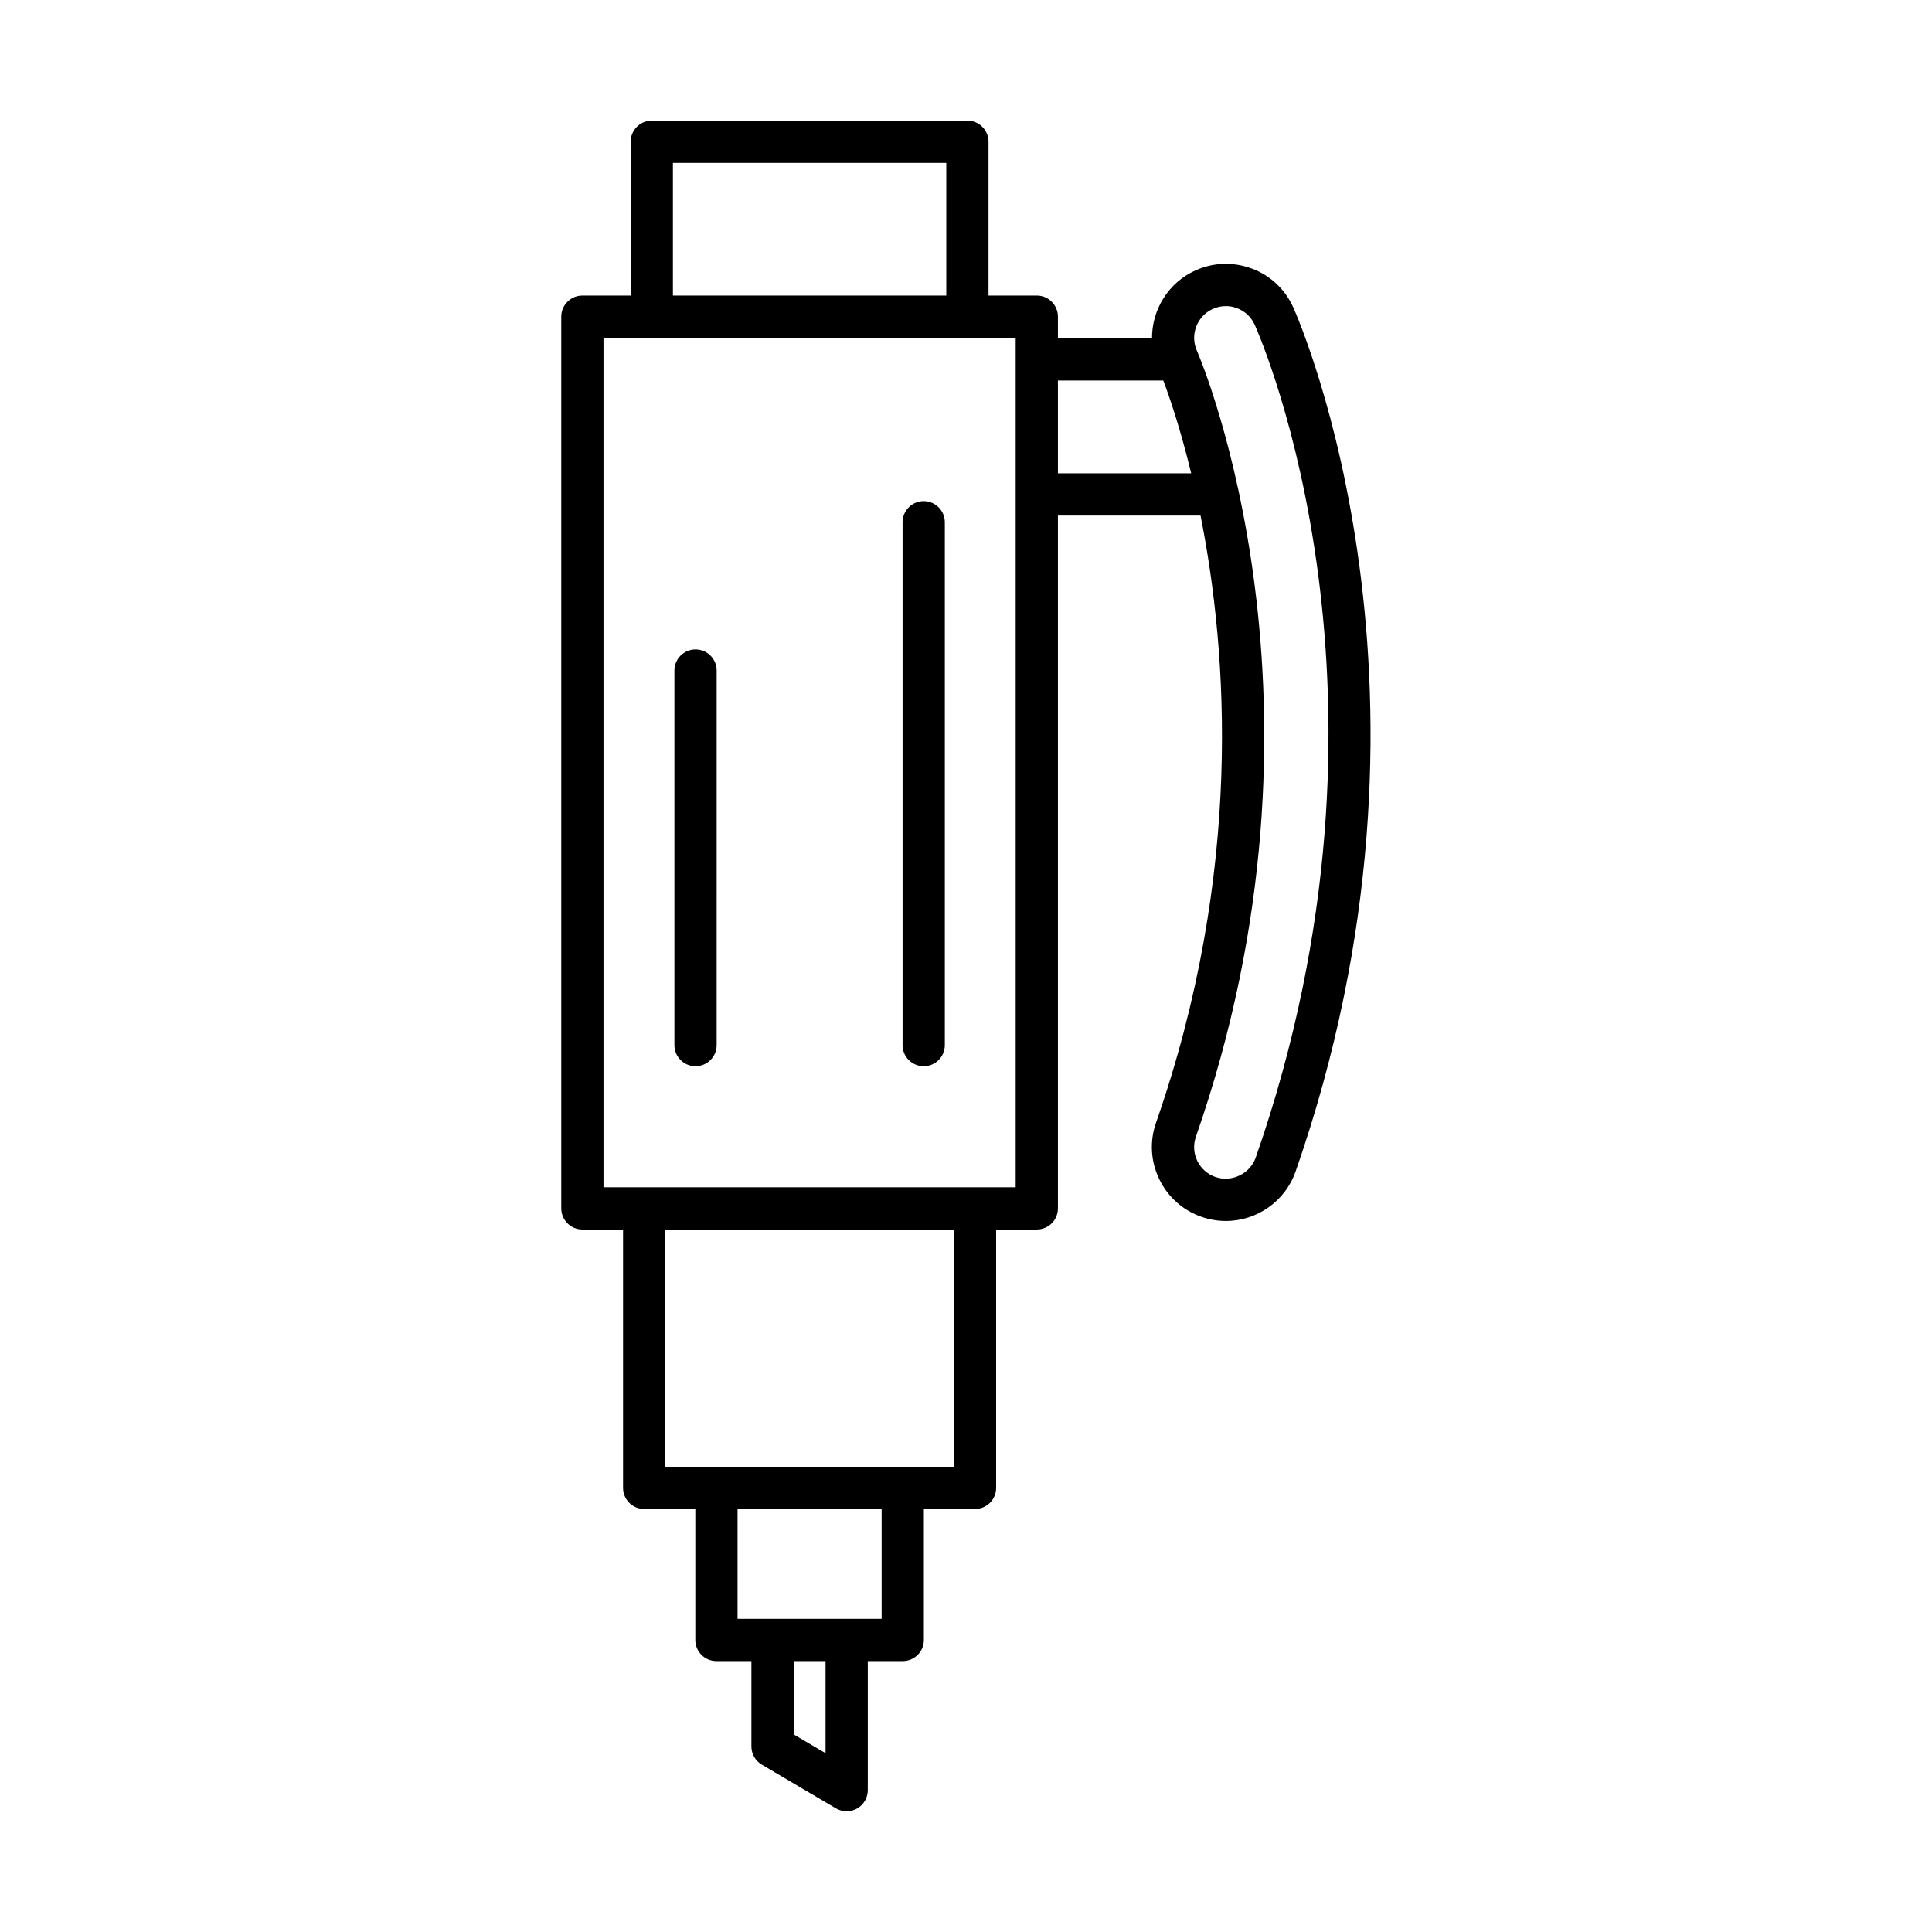 <?xml version="1.0" encoding="UTF-8"?>
<!-- Uploaded to: ICON Repo, www.iconrepo.com, Generator: ICON Repo Mixer Tools -->
<svg fill="#000000" width="800px" height="800px" version="1.1" viewBox="144 144 512 512" xmlns="http://www.w3.org/2000/svg">
 <g>
  <path d="m388.79 426.56c3.09 0 5.598-2.508 5.598-5.598v-138.56c0-3.09-2.508-5.598-5.598-5.598s-5.598 2.508-5.598 5.598v138.56c0 3.09 2.508 5.598 5.598 5.598z"/>
  <path d="m328.32 426.56c3.09 0 5.598-2.508 5.598-5.598l0.004-99.262c0-3.09-2.508-5.598-5.598-5.598-3.09 0-5.598 2.508-5.598 5.598v99.258c-0.004 3.094 2.504 5.602 5.594 5.602z"/>
  <path d="m475.83 215.21c-4.894-1.863-10.219-1.703-14.98 0.434-7.297 3.269-11.59 10.488-11.555 18.004h-24.934v-5.723c0-3.09-2.508-5.598-5.598-5.598h-12.793v-40.758c0-3.09-2.508-5.598-5.598-5.598h-83.641c-3.09 0-5.598 2.508-5.598 5.598v40.758h-12.793c-3.09 0-5.598 2.508-5.598 5.598v236.31c0 3.09 2.508 5.598 5.598 5.598h10.777v68.469c0 3.09 2.508 5.598 5.598 5.598h13.551v34.711c0 3.09 2.508 5.598 5.598 5.598h9.266v22.617c0 1.98 1.047 3.816 2.754 4.82l19.648 11.59c0.875 0.52 1.859 0.777 2.844 0.777 0.957 0 1.918-0.246 2.777-0.738 1.742-0.996 2.82-2.852 2.82-4.859v-34.207h9.266c3.09 0 5.598-2.508 5.598-5.598v-34.711h13.551c3.09 0 5.598-2.508 5.598-5.598v-68.469h10.777c3.09 0 5.598-2.508 5.598-5.598v-183.61h37.793c7.203 36.227 11.406 94.41-11.793 160.9-1.727 4.941-1.422 10.258 0.855 14.969 2.273 4.711 6.25 8.258 11.195 9.98 2.098 0.73 4.266 1.098 6.449 1.098 8.324 0 15.758-5.285 18.5-13.145 44.094-126.38 1.227-224.8-0.617-228.93-2.141-4.777-6.016-8.438-10.914-10.301zm-153.5-28.043h72.445v35.16h-72.445zm40.449 421.45-8.453-4.984v-19.422h8.453zm14.863-35.602h-38.184v-29.113h38.184zm19.148-40.309h-76.477v-62.871h76.477zm16.375-74.07h-109.23v-225.11h109.23zm11.195-189.2v-24.594h27.926c1.625 4.316 4.523 12.75 7.394 24.594zm52.426 181.32c-1.48 4.246-6.324 6.68-10.691 5.16-2.117-0.738-3.824-2.258-4.801-4.277-0.973-2.016-1.105-4.297-0.363-6.414 39.926-114.43 1.547-205.31 0.316-208.14-0.004-0.008-0.008-0.016-0.008-0.023-0.008-0.023-0.039-0.09-0.043-0.098-1.891-4.227 0.004-9.207 4.234-11.102 1.098-0.492 2.262-0.742 3.426-0.742 1.008 0 2.016 0.184 2.988 0.555 2.098 0.797 3.758 2.363 4.672 4.41h0.004c1.773 3.969 42.914 98.449 0.266 220.68z"/>
 </g>
</svg>